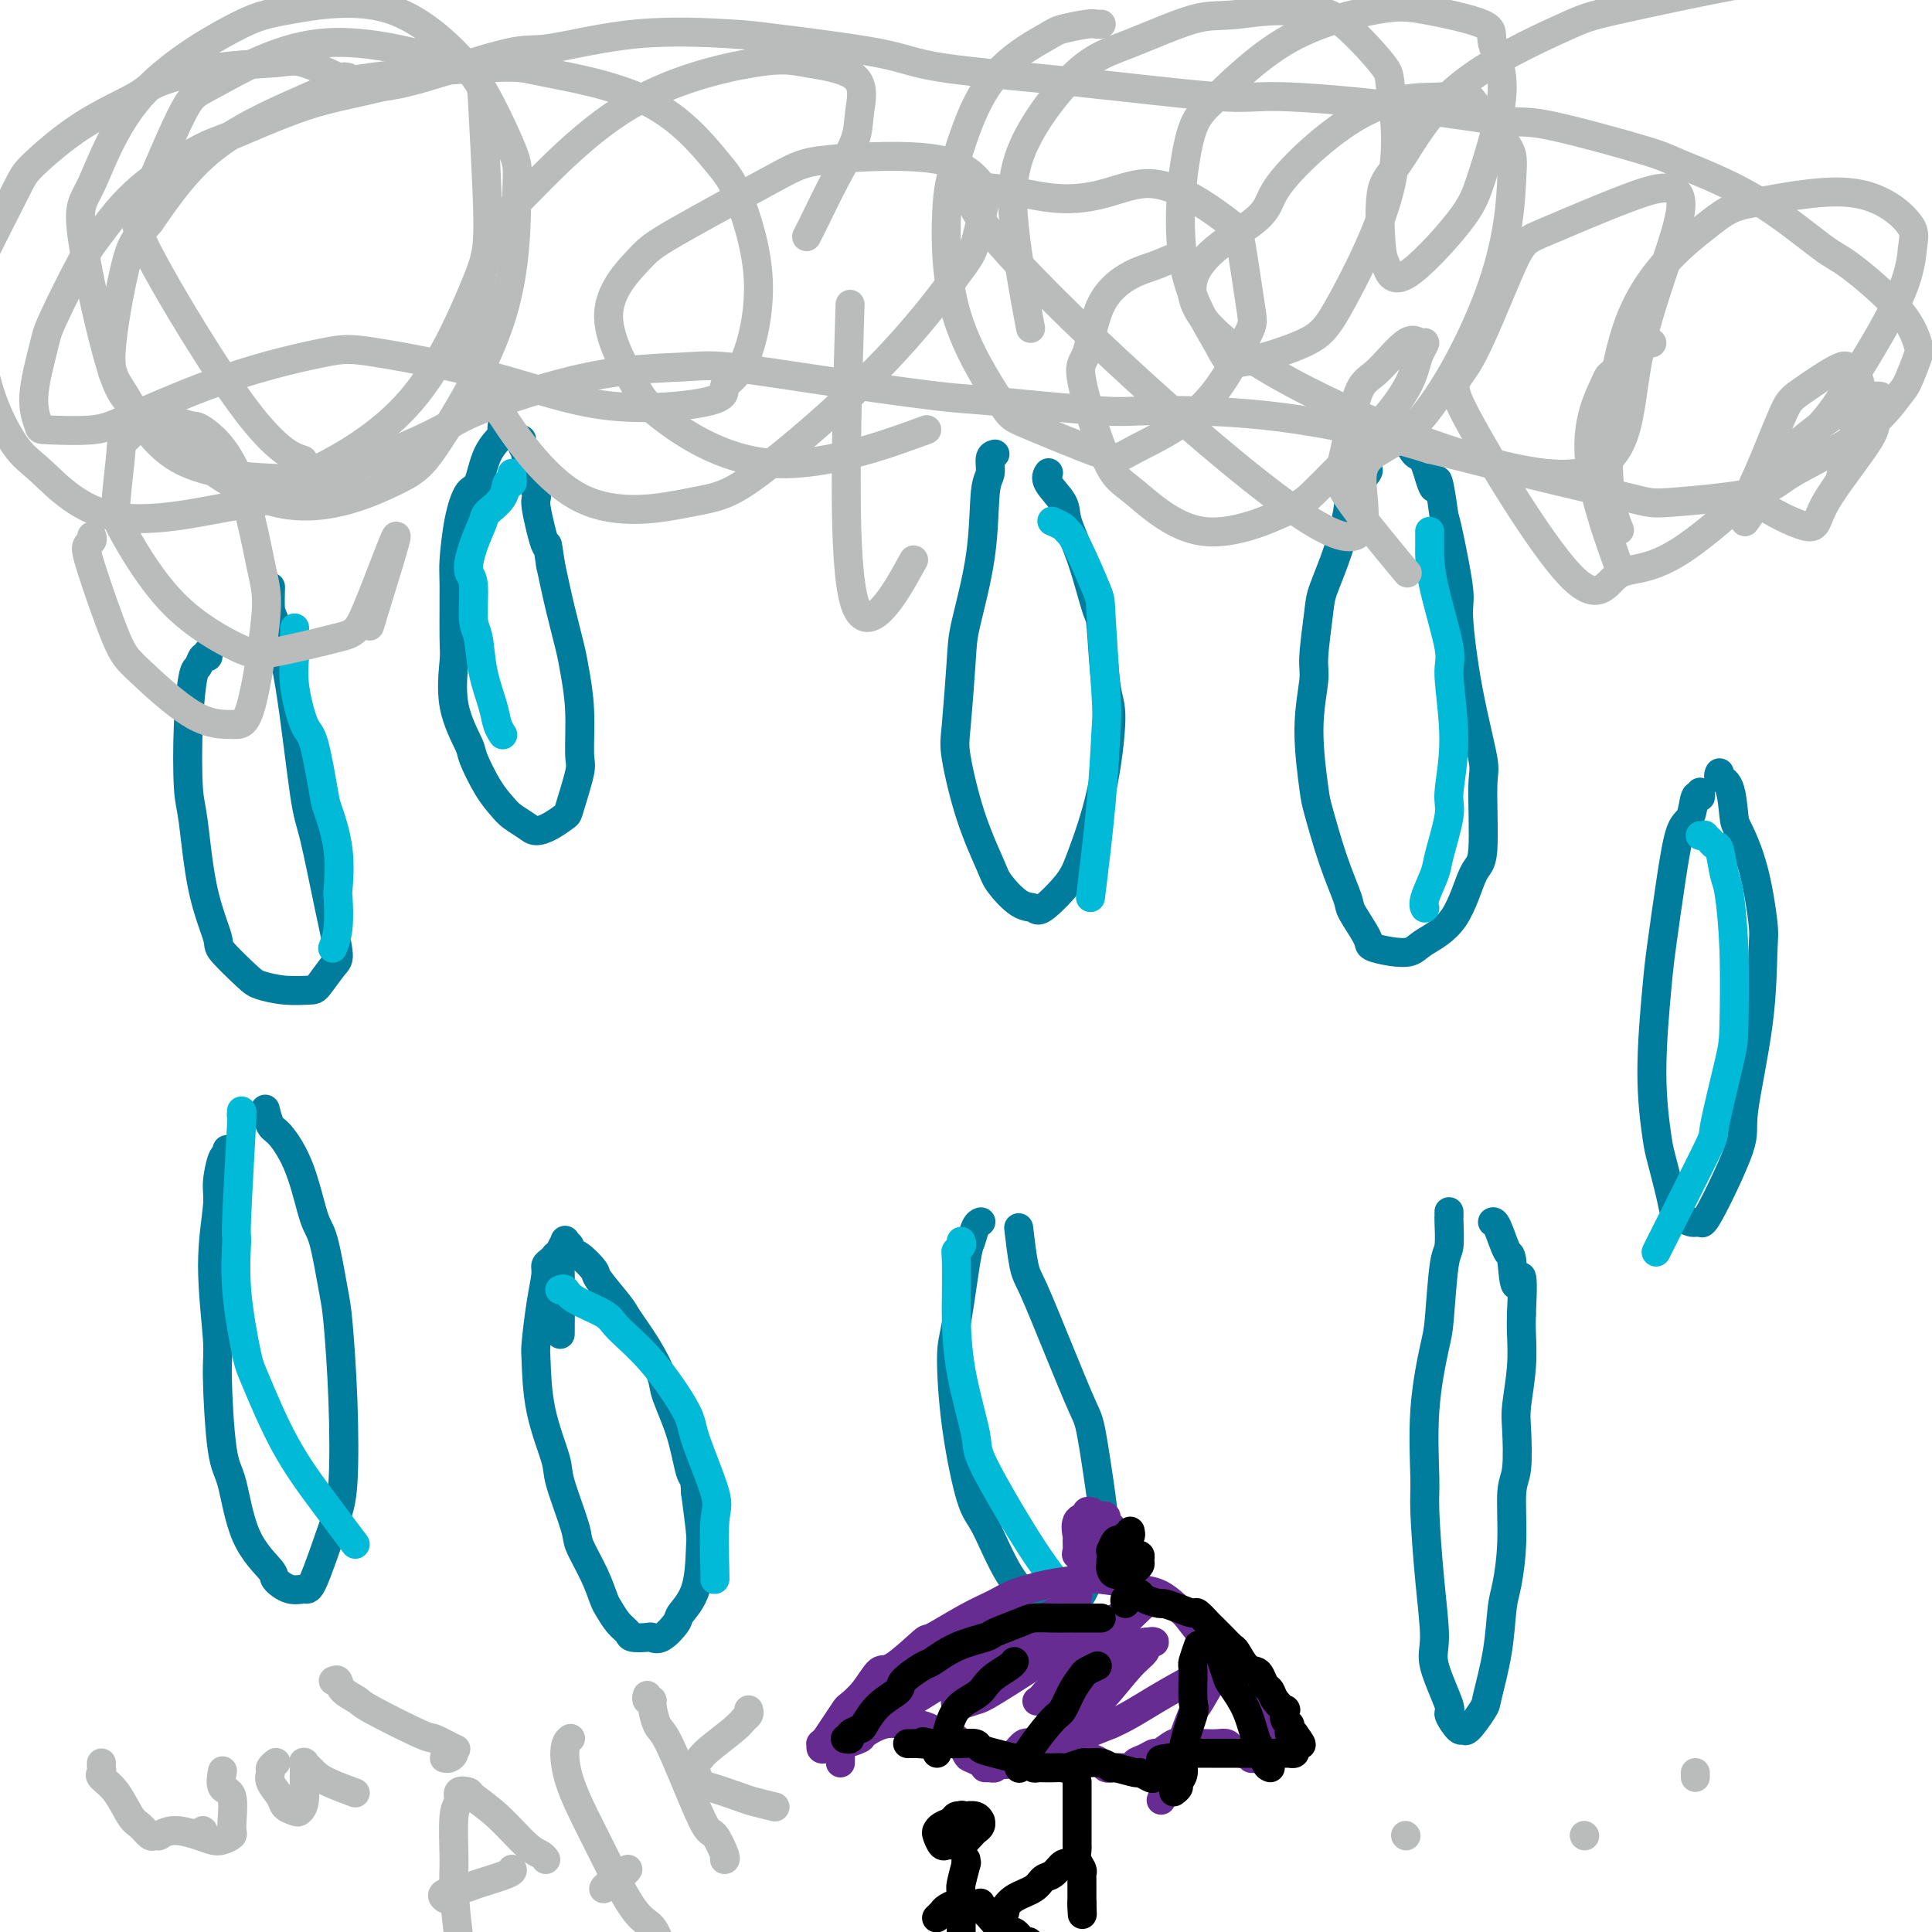 <svg viewBox='0 0 400 400' version='1.1' xmlns='http://www.w3.org/2000/svg' xmlns:xlink='http://www.w3.org/1999/xlink'><g fill='none' stroke='#007C9C' stroke-width='6' stroke-linecap='round' stroke-linejoin='round'><path d='M104,88c-0.078,0.384 -0.156,0.768 0,1c0.156,0.232 0.547,0.312 0,1c-0.547,0.688 -2.031,1.984 -3,4c-0.969,2.016 -1.422,4.751 -2,6c-0.578,1.249 -1.279,1.010 -2,2c-0.721,0.990 -1.460,3.208 -2,6c-0.540,2.792 -0.880,6.158 -1,8c-0.120,1.842 -0.021,2.161 0,5c0.021,2.839 -0.035,8.199 0,11c0.035,2.801 0.162,3.043 0,5c-0.162,1.957 -0.611,5.630 0,9c0.611,3.370 2.284,6.436 3,8c0.716,1.564 0.475,1.627 1,3c0.525,1.373 1.817,4.057 3,6c1.183,1.943 2.259,3.146 3,4c0.741,0.854 1.148,1.360 2,2c0.852,0.640 2.149,1.414 3,2c0.851,0.586 1.255,0.984 2,1c0.745,0.016 1.832,-0.350 3,-1c1.168,-0.650 2.419,-1.584 3,-2c0.581,-0.416 0.492,-0.313 1,-2c0.508,-1.687 1.612,-5.165 2,-7c0.388,-1.835 0.060,-2.028 0,-4c-0.060,-1.972 0.150,-5.725 0,-9c-0.150,-3.275 -0.659,-6.074 -1,-8c-0.341,-1.926 -0.515,-2.980 -1,-5c-0.485,-2.020 -1.281,-5.006 -2,-8c-0.719,-2.994 -1.359,-5.997 -2,-9'/><path d='M114,117c-1.024,-7.092 -0.585,-3.320 -1,-4c-0.415,-0.680 -1.684,-5.810 -2,-8c-0.316,-2.190 0.322,-1.438 0,-3c-0.322,-1.562 -1.603,-5.438 -2,-7c-0.397,-1.562 0.089,-0.810 0,-1c-0.089,-0.190 -0.755,-1.320 -1,-2c-0.245,-0.680 -0.070,-0.908 0,-1c0.070,-0.092 0.035,-0.046 0,0'/><path d='M283,96c-0.086,0.411 -0.171,0.823 0,1c0.171,0.177 0.599,0.120 0,1c-0.599,0.880 -2.226,2.698 -3,4c-0.774,1.302 -0.695,2.089 -1,4c-0.305,1.911 -0.995,4.947 -2,8c-1.005,3.053 -2.327,6.123 -3,8c-0.673,1.877 -0.699,2.562 -1,5c-0.301,2.438 -0.878,6.628 -1,9c-0.122,2.372 0.210,2.925 0,5c-0.210,2.075 -0.963,5.673 -1,10c-0.037,4.327 0.642,9.383 1,12c0.358,2.617 0.394,2.795 1,5c0.606,2.205 1.781,6.436 3,10c1.219,3.564 2.482,6.461 3,8c0.518,1.539 0.292,1.720 1,3c0.708,1.280 2.350,3.659 3,5c0.650,1.341 0.309,1.645 1,2c0.691,0.355 2.415,0.760 4,1c1.585,0.240 3.031,0.314 4,0c0.969,-0.314 1.460,-1.016 3,-2c1.540,-0.984 4.128,-2.251 6,-5c1.872,-2.749 3.028,-6.982 4,-9c0.972,-2.018 1.759,-1.823 2,-5c0.241,-3.177 -0.063,-9.728 0,-13c0.063,-3.272 0.494,-3.265 0,-6c-0.494,-2.735 -1.911,-8.214 -3,-14c-1.089,-5.786 -1.849,-11.881 -2,-15c-0.151,-3.119 0.305,-3.263 0,-6c-0.305,-2.737 -1.373,-8.068 -2,-11c-0.627,-2.932 -0.814,-3.466 -1,-4'/><path d='M299,107c-1.594,-11.749 -1.580,-6.623 -2,-6c-0.420,0.623 -1.276,-3.259 -2,-5c-0.724,-1.741 -1.318,-1.343 -2,-2c-0.682,-0.657 -1.453,-2.369 -2,-3c-0.547,-0.631 -0.871,-0.180 -1,0c-0.129,0.180 -0.065,0.090 0,0'/><path d='M116,260c-0.444,0.024 -0.889,0.048 -1,0c-0.111,-0.048 0.111,-0.170 0,0c-0.111,0.170 -0.555,0.630 -1,1c-0.445,0.370 -0.890,0.649 -1,1c-0.110,0.351 0.115,0.774 0,2c-0.115,1.226 -0.570,3.256 -1,6c-0.430,2.744 -0.836,6.202 -1,8c-0.164,1.798 -0.085,1.935 0,4c0.085,2.065 0.178,6.059 1,10c0.822,3.941 2.373,7.830 3,10c0.627,2.170 0.329,2.619 1,5c0.671,2.381 2.312,6.692 3,9c0.688,2.308 0.425,2.614 1,4c0.575,1.386 1.990,3.852 3,6c1.010,2.148 1.617,3.977 2,5c0.383,1.023 0.544,1.241 1,2c0.456,0.759 1.207,2.059 2,3c0.793,0.941 1.629,1.523 2,2c0.371,0.477 0.279,0.850 1,1c0.721,0.150 2.257,0.078 3,0c0.743,-0.078 0.693,-0.162 1,0c0.307,0.162 0.972,0.569 2,0c1.028,-0.569 2.420,-2.116 3,-3c0.580,-0.884 0.349,-1.107 1,-2c0.651,-0.893 2.185,-2.456 3,-5c0.815,-2.544 0.912,-6.070 1,-8c0.088,-1.930 0.168,-2.266 0,-4c-0.168,-1.734 -0.584,-4.867 -1,-8'/><path d='M144,309c-0.152,-3.632 -0.532,-2.713 -1,-4c-0.468,-1.287 -1.026,-4.779 -2,-8c-0.974,-3.221 -2.366,-6.172 -3,-8c-0.634,-1.828 -0.510,-2.532 -1,-4c-0.490,-1.468 -1.593,-3.701 -3,-6c-1.407,-2.299 -3.118,-4.665 -4,-6c-0.882,-1.335 -0.934,-1.639 -2,-3c-1.066,-1.361 -3.146,-3.779 -4,-5c-0.854,-1.221 -0.482,-1.245 -1,-2c-0.518,-0.755 -1.928,-2.242 -3,-3c-1.072,-0.758 -1.808,-0.786 -2,-1c-0.192,-0.214 0.159,-0.613 0,-1c-0.159,-0.387 -0.827,-0.760 -1,-1c-0.173,-0.240 0.150,-0.346 0,0c-0.150,0.346 -0.772,1.144 -1,2c-0.228,0.856 -0.061,1.769 0,5c0.061,3.231 0.018,8.780 0,11c-0.018,2.220 -0.009,1.110 0,0'/><path d='M300,251c-0.002,-0.121 -0.003,-0.241 0,0c0.003,0.241 0.012,0.845 0,1c-0.012,0.155 -0.043,-0.139 0,1c0.043,1.139 0.162,3.710 0,5c-0.162,1.290 -0.603,1.297 -1,4c-0.397,2.703 -0.748,8.101 -1,11c-0.252,2.899 -0.405,3.298 -1,6c-0.595,2.702 -1.633,7.707 -2,13c-0.367,5.293 -0.063,10.876 0,14c0.063,3.124 -0.115,3.791 0,7c0.115,3.209 0.523,8.962 1,14c0.477,5.038 1.024,9.362 1,12c-0.024,2.638 -0.620,3.592 0,6c0.620,2.408 2.454,6.271 3,8c0.546,1.729 -0.197,1.325 0,2c0.197,0.675 1.333,2.429 2,3c0.667,0.571 0.865,-0.041 1,0c0.135,0.041 0.207,0.734 1,0c0.793,-0.734 2.306,-2.895 3,-4c0.694,-1.105 0.568,-1.154 1,-3c0.432,-1.846 1.421,-5.488 2,-9c0.579,-3.512 0.747,-6.893 1,-9c0.253,-2.107 0.590,-2.942 1,-5c0.410,-2.058 0.894,-5.341 1,-9c0.106,-3.659 -0.164,-7.694 0,-10c0.164,-2.306 0.762,-2.882 1,-5c0.238,-2.118 0.116,-5.777 0,-8c-0.116,-2.223 -0.227,-3.008 0,-5c0.227,-1.992 0.792,-5.190 1,-8c0.208,-2.810 0.059,-5.231 0,-7c-0.059,-1.769 -0.030,-2.884 0,-4'/><path d='M315,272c0.599,-11.896 -0.404,-6.638 -1,-6c-0.596,0.638 -0.787,-3.346 -1,-5c-0.213,-1.654 -0.449,-0.980 -1,-2c-0.551,-1.020 -1.418,-3.736 -2,-5c-0.582,-1.264 -0.881,-1.075 -1,-1c-0.119,0.075 -0.060,0.038 0,0'/><path d='M206,94c-0.451,0.126 -0.902,0.253 -1,1c-0.098,0.747 0.157,2.116 0,3c-0.157,0.884 -0.725,1.283 -1,4c-0.275,2.717 -0.258,7.753 -1,13c-0.742,5.247 -2.244,10.706 -3,14c-0.756,3.294 -0.767,4.423 -1,8c-0.233,3.577 -0.689,9.603 -1,13c-0.311,3.397 -0.477,4.164 0,7c0.477,2.836 1.599,7.739 3,12c1.401,4.261 3.082,7.878 4,10c0.918,2.122 1.072,2.749 2,4c0.928,1.251 2.631,3.124 4,4c1.369,0.876 2.404,0.753 3,1c0.596,0.247 0.753,0.862 2,0c1.247,-0.862 3.585,-3.201 5,-5c1.415,-1.799 1.906,-3.058 3,-6c1.094,-2.942 2.789,-7.569 4,-13c1.211,-5.431 1.938,-11.668 2,-15c0.062,-3.332 -0.541,-3.760 -1,-7c-0.459,-3.240 -0.775,-9.293 -1,-12c-0.225,-2.707 -0.359,-2.069 -1,-4c-0.641,-1.931 -1.790,-6.430 -3,-10c-1.210,-3.570 -2.482,-6.211 -3,-8c-0.518,-1.789 -0.283,-2.727 -1,-4c-0.717,-1.273 -2.385,-2.881 -3,-4c-0.615,-1.119 -0.176,-1.748 0,-2c0.176,-0.252 0.088,-0.126 0,0'/><path d='M47,238c0.080,0.439 0.160,0.877 0,1c-0.160,0.123 -0.561,-0.070 -1,1c-0.439,1.070 -0.917,3.402 -1,5c-0.083,1.598 0.229,2.462 0,5c-0.229,2.538 -0.998,6.749 -1,12c-0.002,5.251 0.762,11.543 1,15c0.238,3.457 -0.051,4.078 0,8c0.051,3.922 0.442,11.144 1,15c0.558,3.856 1.282,4.347 2,7c0.718,2.653 1.428,7.467 3,11c1.572,3.533 4.005,5.786 5,7c0.995,1.214 0.553,1.389 1,2c0.447,0.611 1.784,1.657 3,2c1.216,0.343 2.313,-0.016 3,0c0.687,0.016 0.966,0.409 2,-2c1.034,-2.409 2.825,-7.618 4,-11c1.175,-3.382 1.734,-4.937 2,-9c0.266,-4.063 0.237,-10.633 0,-17c-0.237,-6.367 -0.684,-12.532 -1,-16c-0.316,-3.468 -0.501,-4.239 -1,-7c-0.499,-2.761 -1.314,-7.511 -2,-10c-0.686,-2.489 -1.245,-2.717 -2,-5c-0.755,-2.283 -1.705,-6.623 -3,-10c-1.295,-3.377 -2.935,-5.792 -4,-7c-1.065,-1.208 -1.556,-1.210 -2,-2c-0.444,-0.790 -0.841,-2.369 -1,-3c-0.159,-0.631 -0.079,-0.316 0,0'/><path d='M352,164c0.096,0.534 0.192,1.068 0,1c-0.192,-0.068 -0.671,-0.739 -1,0c-0.329,0.739 -0.507,2.886 -1,4c-0.493,1.114 -1.299,1.194 -2,3c-0.701,1.806 -1.295,5.338 -2,10c-0.705,4.662 -1.522,10.454 -2,14c-0.478,3.546 -0.618,4.844 -1,9c-0.382,4.156 -1.005,11.168 -1,17c0.005,5.832 0.638,10.485 1,13c0.362,2.515 0.454,2.893 1,5c0.546,2.107 1.545,5.942 2,8c0.455,2.058 0.365,2.339 1,3c0.635,0.661 1.996,1.703 3,2c1.004,0.297 1.653,-0.153 2,0c0.347,0.153 0.394,0.907 2,-2c1.606,-2.907 4.771,-9.475 6,-13c1.229,-3.525 0.521,-4.008 1,-8c0.479,-3.992 2.146,-11.493 3,-18c0.854,-6.507 0.895,-12.018 1,-15c0.105,-2.982 0.275,-3.433 0,-6c-0.275,-2.567 -0.995,-7.251 -2,-11c-1.005,-3.749 -2.294,-6.563 -3,-8c-0.706,-1.437 -0.830,-1.495 -1,-3c-0.170,-1.505 -0.386,-4.455 -1,-6c-0.614,-1.545 -1.627,-1.685 -2,-2c-0.373,-0.315 -0.107,-0.804 0,-1c0.107,-0.196 0.053,-0.098 0,0'/><path d='M203,253c0.087,-0.029 0.175,-0.058 0,0c-0.175,0.058 -0.611,0.202 -1,1c-0.389,0.798 -0.730,2.249 -1,3c-0.270,0.751 -0.469,0.803 -1,4c-0.531,3.197 -1.392,9.539 -2,13c-0.608,3.461 -0.962,4.042 -1,7c-0.038,2.958 0.238,8.294 1,14c0.762,5.706 2.008,11.782 3,15c0.992,3.218 1.731,3.579 3,6c1.269,2.421 3.069,6.901 5,10c1.931,3.099 3.994,4.818 5,6c1.006,1.182 0.956,1.828 2,2c1.044,0.172 3.181,-0.128 4,0c0.819,0.128 0.318,0.686 1,0c0.682,-0.686 2.547,-2.617 4,-6c1.453,-3.383 2.494,-8.219 3,-11c0.506,-2.781 0.476,-3.508 0,-7c-0.476,-3.492 -1.398,-9.749 -2,-13c-0.602,-3.251 -0.883,-3.496 -2,-6c-1.117,-2.504 -3.070,-7.268 -5,-12c-1.930,-4.732 -3.837,-9.433 -5,-12c-1.163,-2.567 -1.582,-2.999 -2,-5c-0.418,-2.001 -0.834,-5.572 -1,-7c-0.166,-1.428 -0.083,-0.714 0,0'/><path d='M43,135c0.089,0.482 0.178,0.964 0,1c-0.178,0.036 -0.623,-0.373 -1,0c-0.377,0.373 -0.687,1.529 -1,2c-0.313,0.471 -0.629,0.257 -1,2c-0.371,1.743 -0.795,5.444 -1,10c-0.205,4.556 -0.189,9.966 0,13c0.189,3.034 0.551,3.692 1,7c0.449,3.308 0.986,9.267 2,14c1.014,4.733 2.506,8.239 3,10c0.494,1.761 -0.012,1.778 1,3c1.012,1.222 3.540,3.648 5,5c1.460,1.352 1.851,1.631 3,2c1.149,0.369 3.055,0.830 5,1c1.945,0.170 3.928,0.049 5,0c1.072,-0.049 1.234,-0.026 2,-1c0.766,-0.974 2.137,-2.944 3,-4c0.863,-1.056 1.217,-1.197 1,-3c-0.217,-1.803 -1.007,-5.268 -2,-10c-0.993,-4.732 -2.189,-10.732 -3,-14c-0.811,-3.268 -1.237,-3.805 -2,-9c-0.763,-5.195 -1.865,-15.050 -3,-22c-1.135,-6.950 -2.304,-10.997 -3,-13c-0.696,-2.003 -0.918,-1.962 -1,-3c-0.082,-1.038 -0.023,-3.154 0,-4c0.023,-0.846 0.012,-0.423 0,0'/></g>
<g fill='none' stroke='#00BAD8' stroke-width='6' stroke-linecap='round' stroke-linejoin='round'><path d='M352,173c0.455,0.033 0.909,0.065 1,0c0.091,-0.065 -0.183,-0.229 0,0c0.183,0.229 0.823,0.849 1,1c0.177,0.151 -0.107,-0.167 0,0c0.107,0.167 0.607,0.818 1,1c0.393,0.182 0.680,-0.107 1,1c0.320,1.107 0.674,3.609 1,5c0.326,1.391 0.626,1.671 1,4c0.374,2.329 0.823,6.709 1,12c0.177,5.291 0.081,11.495 0,15c-0.081,3.505 -0.146,4.312 -1,8c-0.854,3.688 -2.497,10.257 -3,13c-0.503,2.743 0.134,1.662 -2,6c-2.134,4.338 -7.038,14.097 -9,18c-1.962,3.903 -0.981,1.952 0,0'/><path d='M296,110c-0.001,0.224 -0.003,0.448 0,1c0.003,0.552 0.010,1.431 0,2c-0.010,0.569 -0.036,0.829 0,2c0.036,1.171 0.135,3.255 1,7c0.865,3.745 2.496,9.151 3,12c0.504,2.849 -0.121,3.141 0,6c0.121,2.859 0.987,8.286 1,13c0.013,4.714 -0.827,8.716 -1,11c-0.173,2.284 0.322,2.850 0,5c-0.322,2.150 -1.459,5.883 -2,8c-0.541,2.117 -0.485,2.619 -1,4c-0.515,1.381 -1.600,3.641 -2,5c-0.400,1.359 -0.114,1.817 0,2c0.114,0.183 0.057,0.092 0,0'/><path d='M106,98c-0.028,0.291 -0.057,0.582 0,1c0.057,0.418 0.199,0.963 0,1c-0.199,0.037 -0.739,-0.435 -1,0c-0.261,0.435 -0.243,1.776 -1,3c-0.757,1.224 -2.290,2.329 -3,3c-0.710,0.671 -0.598,0.908 -1,2c-0.402,1.092 -1.320,3.041 -2,5c-0.680,1.959 -1.123,3.929 -1,5c0.123,1.071 0.810,1.245 1,3c0.190,1.755 -0.118,5.092 0,7c0.118,1.908 0.662,2.385 1,4c0.338,1.615 0.469,4.366 1,7c0.531,2.634 1.462,5.149 2,7c0.538,1.851 0.683,3.037 1,4c0.317,0.963 0.805,1.704 1,2c0.195,0.296 0.098,0.148 0,0'/><path d='M61,130c-0.001,0.362 -0.002,0.725 0,1c0.002,0.275 0.007,0.463 0,1c-0.007,0.537 -0.024,1.424 0,2c0.024,0.576 0.091,0.841 0,2c-0.091,1.159 -0.338,3.212 0,6c0.338,2.788 1.261,6.310 2,8c0.739,1.690 1.294,1.547 2,4c0.706,2.453 1.562,7.504 2,10c0.438,2.496 0.458,2.439 1,4c0.542,1.561 1.606,4.741 2,8c0.394,3.259 0.119,6.597 0,8c-0.119,1.403 -0.084,0.871 0,2c0.084,1.129 0.215,3.919 0,6c-0.215,2.081 -0.776,3.452 -1,4c-0.224,0.548 -0.112,0.274 0,0'/><path d='M50,230c-0.031,0.747 -0.063,1.494 0,1c0.063,-0.494 0.220,-2.227 0,2c-0.220,4.227 -0.816,14.416 -1,19c-0.184,4.584 0.044,3.565 0,5c-0.044,1.435 -0.359,5.325 0,10c0.359,4.675 1.393,10.137 2,13c0.607,2.863 0.787,3.129 2,6c1.213,2.871 3.459,8.347 6,13c2.541,4.653 5.376,8.484 8,12c2.624,3.516 5.035,6.719 6,8c0.965,1.281 0.482,0.641 0,0'/><path d='M116,267c-0.098,0.040 -0.196,0.080 0,0c0.196,-0.080 0.685,-0.281 1,0c0.315,0.281 0.456,1.044 2,2c1.544,0.956 4.490,2.103 6,3c1.510,0.897 1.582,1.542 3,3c1.418,1.458 4.180,3.727 7,7c2.820,3.273 5.698,7.550 7,10c1.302,2.450 1.028,3.073 2,6c0.972,2.927 3.189,8.157 4,11c0.811,2.843 0.218,3.298 0,6c-0.218,2.702 -0.059,7.651 0,10c0.059,2.349 0.017,2.100 0,2c-0.017,-0.100 -0.008,-0.050 0,0'/><path d='M199,257c0.113,0.309 0.226,0.618 0,1c-0.226,0.382 -0.792,0.835 -1,1c-0.208,0.165 -0.058,0.040 0,2c0.058,1.960 0.025,6.003 0,8c-0.025,1.997 -0.042,1.946 0,4c0.042,2.054 0.141,6.211 1,11c0.859,4.789 2.476,10.209 3,13c0.524,2.791 -0.045,2.954 2,7c2.045,4.046 6.704,11.974 10,17c3.296,5.026 5.227,7.150 6,8c0.773,0.850 0.386,0.425 0,0'/><path d='M218,108c-0.204,-0.089 -0.408,-0.178 0,0c0.408,0.178 1.429,0.622 2,1c0.571,0.378 0.693,0.689 1,1c0.307,0.311 0.801,0.620 2,3c1.199,2.380 3.104,6.830 4,9c0.896,2.170 0.783,2.059 1,6c0.217,3.941 0.765,11.935 1,16c0.235,4.065 0.156,4.203 0,7c-0.156,2.797 -0.388,8.253 -1,15c-0.612,6.747 -1.603,14.785 -2,18c-0.397,3.215 -0.198,1.608 0,0'/></g>
<g fill='none' stroke='#672C91' stroke-width='6' stroke-linecap='round' stroke-linejoin='round'><path d='M174,365c0.000,-0.455 0.000,-0.909 0,-1c-0.000,-0.091 -0.000,0.182 0,0c0.000,-0.182 0.001,-0.818 0,-1c-0.001,-0.182 -0.003,0.092 0,0c0.003,-0.092 0.012,-0.548 0,-1c-0.012,-0.452 -0.044,-0.899 0,-1c0.044,-0.101 0.164,0.145 1,0c0.836,-0.145 2.386,-0.681 3,-1c0.614,-0.319 0.290,-0.422 1,-1c0.710,-0.578 2.454,-1.629 4,-2c1.546,-0.371 2.893,-0.060 4,0c1.107,0.060 1.974,-0.131 3,0c1.026,0.131 2.210,0.584 3,1c0.790,0.416 1.185,0.794 2,1c0.815,0.206 2.050,0.241 3,1c0.950,0.759 1.614,2.242 2,3c0.386,0.758 0.495,0.792 1,1c0.505,0.208 1.407,0.592 2,1c0.593,0.408 0.877,0.842 1,1c0.123,0.158 0.084,0.042 0,0c-0.084,-0.042 -0.215,-0.011 0,0c0.215,0.011 0.776,0.000 1,0c0.224,-0.000 0.112,0.010 0,0c-0.112,-0.010 -0.222,-0.041 0,0c0.222,0.041 0.778,0.155 1,0c0.222,-0.155 0.111,-0.577 0,-1'/><path d='M206,365c4.036,1.004 2.627,-0.488 2,-1c-0.627,-0.512 -0.472,-0.046 0,0c0.472,0.046 1.262,-0.327 2,-1c0.738,-0.673 1.424,-1.645 2,-2c0.576,-0.355 1.044,-0.092 2,0c0.956,0.092 2.402,0.013 3,0c0.598,-0.013 0.349,0.039 1,0c0.651,-0.039 2.201,-0.169 3,0c0.799,0.169 0.848,0.636 1,1c0.152,0.364 0.408,0.623 1,1c0.592,0.377 1.520,0.872 2,1c0.480,0.128 0.511,-0.109 1,0c0.489,0.109 1.436,0.565 2,1c0.564,0.435 0.745,0.848 1,1c0.255,0.152 0.584,0.041 1,0c0.416,-0.041 0.919,-0.014 1,0c0.081,0.014 -0.260,0.015 0,0c0.260,-0.015 1.121,-0.047 2,0c0.879,0.047 1.778,0.172 2,0c0.222,-0.172 -0.232,-0.642 0,-1c0.232,-0.358 1.149,-0.604 2,-1c0.851,-0.396 1.635,-0.943 2,-1c0.365,-0.057 0.310,0.377 1,0c0.690,-0.377 2.124,-1.565 3,-2c0.876,-0.435 1.194,-0.117 2,0c0.806,0.117 2.099,0.034 3,0c0.901,-0.034 1.410,-0.020 2,0c0.590,0.020 1.261,0.047 2,0c0.739,-0.047 1.545,-0.166 2,0c0.455,0.166 0.559,0.619 1,1c0.441,0.381 1.221,0.691 2,1'/><path d='M257,363c2.571,0.532 1.999,0.860 2,1c0.001,0.140 0.575,0.090 1,0c0.425,-0.090 0.702,-0.220 1,0c0.298,0.220 0.619,0.790 1,1c0.381,0.210 0.823,0.060 1,0c0.177,-0.060 0.088,-0.030 0,0'/><path d='M171,362c-0.432,0.123 -0.863,0.245 -1,0c-0.137,-0.245 0.022,-0.859 0,-1c-0.022,-0.141 -0.223,0.190 0,0c0.223,-0.190 0.870,-0.900 1,-1c0.130,-0.100 -0.258,0.411 0,0c0.258,-0.411 1.161,-1.744 2,-3c0.839,-1.256 1.614,-2.437 2,-3c0.386,-0.563 0.385,-0.509 1,-1c0.615,-0.491 1.848,-1.526 3,-3c1.152,-1.474 2.225,-3.388 3,-4c0.775,-0.612 1.254,0.079 3,-1c1.746,-1.079 4.761,-3.927 6,-5c1.239,-1.073 0.702,-0.371 2,-1c1.298,-0.629 4.431,-2.589 7,-4c2.569,-1.411 4.575,-2.274 6,-3c1.425,-0.726 2.270,-1.316 4,-2c1.730,-0.684 4.345,-1.462 7,-2c2.655,-0.538 5.350,-0.837 7,-1c1.650,-0.163 2.256,-0.191 4,0c1.744,0.191 4.625,0.600 6,1c1.375,0.400 1.243,0.790 2,1c0.757,0.210 2.401,0.239 4,1c1.599,0.761 3.151,2.254 4,3c0.849,0.746 0.995,0.745 2,2c1.005,1.255 2.869,3.764 4,5c1.131,1.236 1.530,1.197 2,2c0.470,0.803 1.011,2.447 2,4c0.989,1.553 2.425,3.015 3,4c0.575,0.985 0.287,1.492 0,2'/><path d='M257,352c2.421,3.207 1.973,1.725 2,2c0.027,0.275 0.529,2.307 1,3c0.471,0.693 0.911,0.046 1,0c0.089,-0.046 -0.172,0.508 0,1c0.172,0.492 0.778,0.920 1,1c0.222,0.080 0.059,-0.189 0,0c-0.059,0.189 -0.016,0.834 0,1c0.016,0.166 0.004,-0.148 0,0c-0.004,0.148 -0.001,0.756 0,1c0.001,0.244 0.001,0.122 0,0'/><path d='M226,313c-0.406,-0.115 -0.813,-0.230 -1,0c-0.187,0.230 -0.155,0.806 0,1c0.155,0.194 0.434,0.006 0,0c-0.434,-0.006 -1.582,0.170 -2,1c-0.418,0.830 -0.106,2.315 0,3c0.106,0.685 0.007,0.572 0,1c-0.007,0.428 0.077,1.398 0,2c-0.077,0.602 -0.314,0.835 0,1c0.314,0.165 1.180,0.262 2,0c0.820,-0.262 1.594,-0.882 2,-1c0.406,-0.118 0.445,0.267 1,0c0.555,-0.267 1.628,-1.185 2,-2c0.372,-0.815 0.044,-1.525 0,-2c-0.044,-0.475 0.195,-0.713 0,-1c-0.195,-0.287 -0.823,-0.623 -1,-1c-0.177,-0.377 0.096,-0.794 0,-1c-0.096,-0.206 -0.562,-0.199 -1,0c-0.438,0.199 -0.849,0.592 -1,1c-0.151,0.408 -0.043,0.831 0,1c0.043,0.169 0.022,0.085 0,0'/><path d='M190,349c0.089,0.446 0.177,0.893 0,1c-0.177,0.107 -0.621,-0.125 -1,0c-0.379,0.125 -0.695,0.608 -1,1c-0.305,0.392 -0.599,0.693 -1,1c-0.401,0.307 -0.909,0.620 -1,1c-0.091,0.380 0.236,0.827 0,1c-0.236,0.173 -1.035,0.071 -1,0c0.035,-0.071 0.903,-0.113 1,0c0.097,0.113 -0.577,0.379 0,0c0.577,-0.379 2.406,-1.405 5,-3c2.594,-1.595 5.952,-3.760 8,-5c2.048,-1.240 2.787,-1.556 5,-3c2.213,-1.444 5.900,-4.016 9,-6c3.100,-1.984 5.614,-3.381 7,-4c1.386,-0.619 1.645,-0.458 2,-1c0.355,-0.542 0.807,-1.785 1,-2c0.193,-0.215 0.126,0.597 0,1c-0.126,0.403 -0.310,0.395 -1,1c-0.690,0.605 -1.885,1.822 -3,3c-1.115,1.178 -2.148,2.319 -4,4c-1.852,1.681 -4.521,3.904 -7,6c-2.479,2.096 -4.768,4.065 -6,5c-1.232,0.935 -1.406,0.835 -2,1c-0.594,0.165 -1.608,0.593 -2,1c-0.392,0.407 -0.162,0.792 0,1c0.162,0.208 0.254,0.238 1,0c0.746,-0.238 2.145,-0.743 3,-1c0.855,-0.257 1.167,-0.265 4,-2c2.833,-1.735 8.186,-5.198 11,-7c2.814,-1.802 3.090,-1.943 5,-3c1.910,-1.057 5.455,-3.028 9,-5'/><path d='M231,335c5.890,-3.331 4.116,-3.157 4,-3c-0.116,0.157 1.426,0.297 2,0c0.574,-0.297 0.179,-1.033 0,-1c-0.179,0.033 -0.144,0.834 0,1c0.144,0.166 0.396,-0.303 -1,1c-1.396,1.303 -4.440,4.376 -6,6c-1.560,1.624 -1.637,1.798 -3,3c-1.363,1.202 -4.014,3.434 -6,5c-1.986,1.566 -3.308,2.468 -4,3c-0.692,0.532 -0.754,0.693 -1,1c-0.246,0.307 -0.675,0.760 -1,1c-0.325,0.240 -0.547,0.268 0,0c0.547,-0.268 1.863,-0.831 3,-1c1.137,-0.169 2.096,0.056 4,-1c1.904,-1.056 4.753,-3.393 7,-5c2.247,-1.607 3.891,-2.485 5,-3c1.109,-0.515 1.682,-0.668 2,-1c0.318,-0.332 0.380,-0.844 1,-1c0.620,-0.156 1.798,0.043 2,0c0.202,-0.043 -0.573,-0.328 -1,0c-0.427,0.328 -0.504,1.268 -1,2c-0.496,0.732 -1.409,1.257 -3,3c-1.591,1.743 -3.861,4.705 -6,7c-2.139,2.295 -4.146,3.923 -5,5c-0.854,1.077 -0.554,1.603 -1,2c-0.446,0.397 -1.639,0.664 -2,1c-0.361,0.336 0.109,0.739 0,1c-0.109,0.261 -0.799,0.378 0,0c0.799,-0.378 3.085,-1.251 5,-2c1.915,-0.749 3.457,-1.375 5,-2'/><path d='M230,357c3.181,-1.366 6.134,-3.280 9,-5c2.866,-1.720 5.643,-3.247 7,-4c1.357,-0.753 1.292,-0.734 2,-1c0.708,-0.266 2.189,-0.819 3,-1c0.811,-0.181 0.953,0.008 1,0c0.047,-0.008 -0.000,-0.215 0,0c0.000,0.215 0.048,0.852 0,1c-0.048,0.148 -0.192,-0.192 -1,1c-0.808,1.192 -2.278,3.918 -3,5c-0.722,1.082 -0.694,0.522 -2,4c-1.306,3.478 -3.944,10.994 -5,14c-1.056,3.006 -0.528,1.503 0,0'/></g>
<g fill='none' stroke='#000000' stroke-width='6' stroke-linecap='round' stroke-linejoin='round'><path d='M175,360c0.479,0.084 0.959,0.168 1,0c0.041,-0.168 -0.356,-0.587 0,-1c0.356,-0.413 1.465,-0.819 2,-1c0.535,-0.181 0.497,-0.136 1,-1c0.503,-0.864 1.547,-2.635 3,-4c1.453,-1.365 3.317,-2.323 4,-3c0.683,-0.677 0.187,-1.074 1,-2c0.813,-0.926 2.935,-2.380 4,-3c1.065,-0.620 1.073,-0.407 2,-1c0.927,-0.593 2.775,-1.991 5,-3c2.225,-1.009 4.829,-1.629 6,-2c1.171,-0.371 0.909,-0.492 2,-1c1.091,-0.508 3.534,-1.404 5,-2c1.466,-0.596 1.955,-0.892 3,-1c1.045,-0.108 2.647,-0.029 4,0c1.353,0.029 2.456,0.008 3,0c0.544,-0.008 0.528,-0.002 1,0c0.472,0.002 1.432,0.001 2,0c0.568,-0.001 0.744,-0.000 1,0c0.256,0.000 0.591,0.000 1,0c0.409,-0.000 0.893,-0.000 1,0c0.107,0.000 -0.164,0.000 0,0c0.164,-0.000 0.761,-0.000 1,0c0.239,0.000 0.119,0.000 0,0'/><path d='M234,317c0.089,0.458 0.178,0.915 0,1c-0.178,0.085 -0.622,-0.203 -1,0c-0.378,0.203 -0.690,0.897 -1,1c-0.310,0.103 -0.620,-0.386 -1,0c-0.380,0.386 -0.832,1.648 -1,2c-0.168,0.352 -0.052,-0.207 0,0c0.052,0.207 0.041,1.181 0,2c-0.041,0.819 -0.113,1.485 0,2c0.113,0.515 0.412,0.881 1,1c0.588,0.119 1.464,-0.009 2,0c0.536,0.009 0.733,0.156 1,0c0.267,-0.156 0.604,-0.615 1,-1c0.396,-0.385 0.850,-0.695 1,-1c0.150,-0.305 -0.005,-0.604 0,-1c0.005,-0.396 0.170,-0.889 0,-1c-0.170,-0.111 -0.676,0.159 -1,0c-0.324,-0.159 -0.465,-0.746 -1,-1c-0.535,-0.254 -1.464,-0.173 -2,0c-0.536,0.173 -0.680,0.438 -1,1c-0.320,0.562 -0.817,1.421 -1,2c-0.183,0.579 -0.052,0.880 0,1c0.052,0.120 0.026,0.060 0,0'/><path d='M233,332c-0.119,-0.453 -0.239,-0.907 0,-1c0.239,-0.093 0.835,0.174 1,0c0.165,-0.174 -0.103,-0.789 0,-1c0.103,-0.211 0.575,-0.019 1,0c0.425,0.019 0.802,-0.136 1,0c0.198,0.136 0.218,0.563 1,1c0.782,0.437 2.327,0.886 3,1c0.673,0.114 0.474,-0.106 1,0c0.526,0.106 1.775,0.538 3,1c1.225,0.462 2.425,0.952 3,1c0.575,0.048 0.525,-0.348 1,0c0.475,0.348 1.474,1.439 2,2c0.526,0.561 0.577,0.592 1,1c0.423,0.408 1.216,1.195 2,2c0.784,0.805 1.558,1.629 2,2c0.442,0.371 0.552,0.288 1,1c0.448,0.712 1.234,2.217 2,3c0.766,0.783 1.514,0.842 2,1c0.486,0.158 0.712,0.414 1,1c0.288,0.586 0.638,1.500 1,2c0.362,0.500 0.737,0.586 1,1c0.263,0.414 0.414,1.158 1,2c0.586,0.842 1.607,1.784 2,2c0.393,0.216 0.157,-0.292 0,0c-0.157,0.292 -0.235,1.385 0,2c0.235,0.615 0.785,0.752 1,1c0.215,0.248 0.096,0.605 0,1c-0.096,0.395 -0.170,0.827 0,1c0.170,0.173 0.585,0.086 1,0'/><path d='M268,359c2.785,3.802 0.746,1.806 0,1c-0.746,-0.806 -0.199,-0.422 0,0c0.199,0.422 0.049,0.884 0,1c-0.049,0.116 0.002,-0.112 0,0c-0.002,0.112 -0.057,0.566 0,1c0.057,0.434 0.225,0.848 0,1c-0.225,0.152 -0.841,0.041 -1,0c-0.159,-0.041 0.141,-0.011 0,0c-0.141,0.011 -0.723,0.003 -1,0c-0.277,-0.003 -0.248,-0.001 -1,0c-0.752,0.001 -2.284,0.000 -3,0c-0.716,-0.000 -0.615,-0.000 -1,0c-0.385,0.000 -1.257,0.000 -2,0c-0.743,-0.000 -1.357,-0.000 -2,0c-0.643,0.000 -1.314,0.000 -2,0c-0.686,-0.000 -1.387,-0.001 -2,0c-0.613,0.001 -1.138,0.004 -2,0c-0.862,-0.004 -2.063,-0.015 -3,0c-0.937,0.015 -1.612,0.056 -2,0c-0.388,-0.056 -0.489,-0.207 -1,0c-0.511,0.207 -1.432,0.774 -2,1c-0.568,0.226 -0.784,0.113 -1,0'/><path d='M242,364c-3.515,0.338 -0.801,0.682 0,1c0.801,0.318 -0.309,0.608 -1,1c-0.691,0.392 -0.963,0.886 -1,1c-0.037,0.114 0.162,-0.150 0,0c-0.162,0.150 -0.685,0.716 -1,1c-0.315,0.284 -0.423,0.287 -1,0c-0.577,-0.287 -1.623,-0.865 -2,-1c-0.377,-0.135 -0.084,0.174 -1,0c-0.916,-0.174 -3.041,-0.832 -4,-1c-0.959,-0.168 -0.751,0.155 -1,0c-0.249,-0.155 -0.955,-0.788 -2,-1c-1.045,-0.212 -2.430,-0.004 -3,0c-0.570,0.004 -0.324,-0.195 -1,0c-0.676,0.195 -2.275,0.784 -3,1c-0.725,0.216 -0.575,0.058 -1,0c-0.425,-0.058 -1.425,-0.015 -2,0c-0.575,0.015 -0.725,0.001 -1,0c-0.275,-0.001 -0.673,0.010 -1,0c-0.327,-0.010 -0.582,-0.040 -1,0c-0.418,0.040 -1.000,0.151 -1,0c-0.000,-0.151 0.581,-0.565 0,-1c-0.581,-0.435 -2.325,-0.891 -3,-1c-0.675,-0.109 -0.280,0.128 -1,0c-0.720,-0.128 -2.554,-0.623 -4,-1c-1.446,-0.377 -2.505,-0.637 -3,-1c-0.495,-0.363 -0.425,-0.829 -1,-1c-0.575,-0.171 -1.793,-0.046 -3,0c-1.207,0.046 -2.402,0.012 -3,0c-0.598,-0.012 -0.599,-0.004 -1,0c-0.401,0.004 -1.200,0.002 -2,0'/><path d='M193,361c-3.520,-0.774 -1.322,-0.207 -1,0c0.322,0.207 -1.234,0.056 -2,0c-0.766,-0.056 -0.741,-0.015 -1,0c-0.259,0.015 -0.800,0.004 -1,0c-0.200,-0.004 -0.057,-0.001 0,0c0.057,0.001 0.029,0.001 0,0'/><path d='M194,363c-0.091,-0.335 -0.183,-0.670 0,-1c0.183,-0.330 0.640,-0.655 1,-1c0.360,-0.345 0.623,-0.711 1,-2c0.377,-1.289 0.868,-3.501 2,-5c1.132,-1.499 2.906,-2.286 4,-3c1.094,-0.714 1.509,-1.354 2,-2c0.491,-0.646 1.060,-1.297 2,-2c0.940,-0.703 2.253,-1.459 3,-2c0.747,-0.541 0.928,-0.869 1,-1c0.072,-0.131 0.036,-0.066 0,0'/><path d='M211,366c0.022,0.097 0.044,0.194 0,0c-0.044,-0.194 -0.153,-0.679 0,-1c0.153,-0.321 0.568,-0.476 1,-1c0.432,-0.524 0.879,-1.415 2,-3c1.121,-1.585 2.915,-3.863 4,-5c1.085,-1.137 1.461,-1.131 2,-2c0.539,-0.869 1.241,-2.611 2,-4c0.759,-1.389 1.575,-2.424 2,-3c0.425,-0.576 0.461,-0.694 1,-1c0.539,-0.306 1.583,-0.802 2,-1c0.417,-0.198 0.209,-0.099 0,0'/><path d='M243,371c0.457,-0.344 0.915,-0.688 1,-1c0.085,-0.312 -0.202,-0.593 0,-1c0.202,-0.407 0.891,-0.939 1,-2c0.109,-1.061 -0.364,-2.649 0,-5c0.364,-2.351 1.565,-5.464 2,-7c0.435,-1.536 0.103,-1.494 0,-3c-0.103,-1.506 0.024,-4.558 0,-6c-0.024,-1.442 -0.199,-1.273 0,-2c0.199,-0.727 0.771,-2.351 1,-3c0.229,-0.649 0.114,-0.325 0,0'/><path d='M263,366c-0.330,-0.105 -0.659,-0.210 -1,-1c-0.341,-0.790 -0.693,-2.265 -1,-3c-0.307,-0.735 -0.569,-0.730 -1,-2c-0.431,-1.270 -1.030,-3.815 -2,-6c-0.970,-2.185 -2.312,-4.008 -3,-5c-0.688,-0.992 -0.724,-1.152 -1,-2c-0.276,-0.848 -0.793,-2.385 -1,-3c-0.207,-0.615 -0.103,-0.307 0,0'/><path d='M223,369c-0.000,-0.090 -0.000,-0.180 0,0c0.000,0.180 0.000,0.628 0,1c-0.000,0.372 -0.000,0.666 0,1c0.000,0.334 0.000,0.707 0,1c-0.000,0.293 -0.000,0.506 0,1c0.000,0.494 0.000,1.269 0,2c-0.000,0.731 -0.001,1.417 0,2c0.001,0.583 0.004,1.063 0,2c-0.004,0.937 -0.015,2.331 0,3c0.015,0.669 0.057,0.613 0,1c-0.057,0.387 -0.211,1.217 0,2c0.211,0.783 0.789,1.519 1,2c0.211,0.481 0.057,0.707 0,1c-0.057,0.293 -0.015,0.652 0,1c0.015,0.348 0.004,0.685 0,1c-0.004,0.315 -0.001,0.609 0,1c0.001,0.391 0.000,0.878 0,1c-0.000,0.122 -0.000,-0.121 0,0c0.000,0.121 0.000,0.606 0,1c-0.000,0.394 -0.000,0.697 0,1'/><path d='M224,394c0.155,4.094 0.041,1.829 0,1c-0.041,-0.829 -0.011,-0.223 0,0c0.011,0.223 0.003,0.064 0,0c-0.003,-0.064 -0.002,-0.032 0,0'/><path d='M201,377c-0.414,0.008 -0.828,0.017 -1,0c-0.172,-0.017 -0.102,-0.058 0,0c0.102,0.058 0.236,0.215 0,0c-0.236,-0.215 -0.840,-0.801 -1,-1c-0.160,-0.199 0.125,-0.012 0,0c-0.125,0.012 -0.661,-0.153 -1,0c-0.339,0.153 -0.480,0.623 -1,1c-0.520,0.377 -1.418,0.661 -2,1c-0.582,0.339 -0.847,0.732 -1,1c-0.153,0.268 -0.196,0.411 0,1c0.196,0.589 0.629,1.624 1,2c0.371,0.376 0.681,0.094 1,0c0.319,-0.094 0.649,-0.000 1,0c0.351,0.000 0.725,-0.094 1,0c0.275,0.094 0.452,0.375 1,0c0.548,-0.375 1.468,-1.406 2,-2c0.532,-0.594 0.677,-0.751 1,-1c0.323,-0.249 0.825,-0.588 1,-1c0.175,-0.412 0.024,-0.895 0,-1c-0.024,-0.105 0.081,0.167 0,0c-0.081,-0.167 -0.346,-0.773 -1,-1c-0.654,-0.227 -1.696,-0.075 -2,0c-0.304,0.075 0.131,0.073 0,0c-0.131,-0.073 -0.829,-0.215 -1,0c-0.171,0.215 0.185,0.789 0,1c-0.185,0.211 -0.910,0.060 -1,0c-0.090,-0.060 0.455,-0.030 1,0'/><path d='M199,377c-0.614,-0.389 -0.151,-0.861 0,-1c0.151,-0.139 -0.012,0.054 0,0c0.012,-0.054 0.199,-0.355 0,0c-0.199,0.355 -0.784,1.365 -1,2c-0.216,0.635 -0.062,0.896 0,1c0.062,0.104 0.031,0.052 0,0'/><path d='M200,385c-0.030,0.536 -0.061,1.073 0,1c0.061,-0.073 0.212,-0.755 0,0c-0.212,0.755 -0.789,2.946 -1,4c-0.211,1.054 -0.057,0.971 0,2c0.057,1.029 0.015,3.169 0,5c-0.015,1.831 -0.004,3.352 0,4c0.004,0.648 0.001,0.422 0,1c-0.001,0.578 -0.000,1.959 0,3c0.000,1.041 0.000,1.742 0,2c-0.000,0.258 -0.000,0.074 0,0c0.000,-0.074 0.000,-0.037 0,0'/><path d='M203,394c0.028,0.452 0.056,0.903 0,1c-0.056,0.097 -0.195,-0.162 0,0c0.195,0.162 0.724,0.745 1,1c0.276,0.255 0.298,0.184 1,1c0.702,0.816 2.083,2.520 3,3c0.917,0.480 1.369,-0.263 2,0c0.631,0.263 1.439,1.532 2,2c0.561,0.468 0.875,0.134 1,0c0.125,-0.134 0.063,-0.067 0,0'/><path d='M198,394c-0.055,0.024 -0.109,0.049 0,0c0.109,-0.049 0.383,-0.171 0,0c-0.383,0.171 -1.422,0.633 -2,1c-0.578,0.367 -0.694,0.637 -1,1c-0.306,0.363 -0.802,0.818 -1,1c-0.198,0.182 -0.099,0.091 0,0'/><path d='M207,396c0.414,0.126 0.828,0.252 1,0c0.172,-0.252 0.101,-0.884 0,-1c-0.101,-0.116 -0.231,0.282 0,0c0.231,-0.282 0.825,-1.246 2,-2c1.175,-0.754 2.931,-1.298 4,-2c1.069,-0.702 1.449,-1.561 2,-2c0.551,-0.439 1.271,-0.458 2,-1c0.729,-0.542 1.465,-1.607 2,-2c0.535,-0.393 0.867,-0.112 1,0c0.133,0.112 0.066,0.056 0,0'/><path d='M-5,316c0.000,0.000 0.100,0.100 0.1,0.1'/></g>
<g fill='none' stroke='#BABBBB' stroke-width='6' stroke-linecap='round' stroke-linejoin='round'><path d='M72,16c-0.493,-0.090 -0.985,-0.181 -1,0c-0.015,0.181 0.448,0.632 -1,0c-1.448,-0.632 -4.807,-2.348 -7,-3c-2.193,-0.652 -3.218,-0.240 -6,0c-2.782,0.240 -7.320,0.309 -12,1c-4.680,0.691 -9.504,2.005 -12,3c-2.496,0.995 -2.666,1.671 -5,3c-2.334,1.329 -6.833,3.310 -11,6c-4.167,2.690 -8.004,6.088 -10,8c-1.996,1.912 -2.152,2.336 -4,6c-1.848,3.664 -5.390,10.567 -7,14c-1.610,3.433 -1.290,3.397 -1,7c0.290,3.603 0.549,10.846 2,17c1.451,6.154 4.092,11.221 6,14c1.908,2.779 3.082,3.272 6,6c2.918,2.728 7.581,7.693 15,9c7.419,1.307 17.594,-1.044 23,-2c5.406,-0.956 6.042,-0.518 13,-3c6.958,-2.482 20.239,-7.883 27,-11c6.761,-3.117 7.001,-3.951 12,-6c4.999,-2.049 14.757,-5.312 23,-7c8.243,-1.688 14.971,-1.799 19,-2c4.029,-0.201 5.358,-0.491 10,0c4.642,0.491 12.597,1.764 21,3c8.403,1.236 17.252,2.437 22,3c4.748,0.563 5.394,0.489 11,1c5.606,0.511 16.174,1.606 22,2c5.826,0.394 6.912,0.085 12,0c5.088,-0.085 14.177,0.054 23,1c8.823,0.946 17.378,2.699 23,4c5.622,1.301 8.311,2.151 11,3'/><path d='M296,93c8.593,1.934 13.076,3.269 20,5c6.924,1.731 16.289,3.856 21,5c4.711,1.144 4.768,1.305 9,1c4.232,-0.305 12.638,-1.076 17,-2c4.362,-0.924 4.678,-2.002 8,-4c3.322,-1.998 9.648,-4.916 14,-8c4.352,-3.084 6.729,-6.333 8,-8c1.271,-1.667 1.434,-1.753 2,-3c0.566,-1.247 1.534,-3.654 2,-5c0.466,-1.346 0.430,-1.632 0,-3c-0.430,-1.368 -1.253,-3.820 -4,-7c-2.747,-3.180 -7.417,-7.089 -10,-9c-2.583,-1.911 -3.080,-1.823 -6,-4c-2.920,-2.177 -8.263,-6.619 -14,-10c-5.737,-3.381 -11.867,-5.700 -15,-7c-3.133,-1.300 -3.268,-1.582 -8,-3c-4.732,-1.418 -14.060,-3.971 -19,-5c-4.940,-1.029 -5.490,-0.533 -10,-1c-4.510,-0.467 -12.978,-1.896 -22,-3c-9.022,-1.104 -18.596,-1.884 -24,-2c-5.404,-0.116 -6.638,0.431 -13,0c-6.362,-0.431 -17.852,-1.842 -29,-3c-11.148,-1.158 -21.952,-2.065 -28,-3c-6.048,-0.935 -7.339,-1.899 -13,-3c-5.661,-1.101 -15.692,-2.338 -21,-3c-5.308,-0.662 -5.891,-0.749 -10,-1c-4.109,-0.251 -11.742,-0.667 -19,0c-7.258,0.667 -14.141,2.416 -18,3c-3.859,0.584 -4.693,0.003 -9,1c-4.307,0.997 -12.088,3.570 -17,5c-4.912,1.430 -6.956,1.715 -9,2'/><path d='M79,18c-6.806,1.648 -10.821,2.269 -16,4c-5.179,1.731 -11.523,4.573 -15,6c-3.477,1.427 -4.088,1.439 -7,3c-2.912,1.561 -8.127,4.670 -12,8c-3.873,3.330 -6.405,6.882 -8,9c-1.595,2.118 -2.252,2.802 -4,6c-1.748,3.198 -4.588,8.909 -6,12c-1.412,3.091 -1.397,3.561 -2,6c-0.603,2.439 -1.825,6.845 -2,10c-0.175,3.155 0.697,5.058 1,6c0.303,0.942 0.037,0.921 2,1c1.963,0.079 6.155,0.256 9,0c2.845,-0.256 4.343,-0.946 9,-3c4.657,-2.054 12.472,-5.474 20,-8c7.528,-2.526 14.769,-4.160 19,-5c4.231,-0.840 5.453,-0.886 11,0c5.547,0.886 15.421,2.705 24,5c8.579,2.295 15.865,5.068 24,6c8.135,0.932 17.120,0.024 21,-1c3.880,-1.024 2.655,-2.163 3,-3c0.345,-0.837 2.259,-1.370 4,-5c1.741,-3.630 3.307,-10.356 3,-17c-0.307,-6.644 -2.488,-13.207 -4,-17c-1.512,-3.793 -2.353,-4.815 -5,-8c-2.647,-3.185 -7.098,-8.534 -14,-12c-6.902,-3.466 -16.256,-5.051 -21,-6c-4.744,-0.949 -4.879,-1.263 -11,-1c-6.121,0.263 -18.228,1.101 -25,2c-6.772,0.899 -8.208,1.857 -13,4c-4.792,2.143 -12.941,5.469 -19,10c-6.059,4.531 -10.030,10.265 -14,16'/><path d='M31,46c-3.095,3.516 -3.832,4.304 -5,9c-1.168,4.696 -2.765,13.298 -3,18c-0.235,4.702 0.893,5.505 3,9c2.107,3.495 5.194,9.682 11,13c5.806,3.318 14.331,3.766 19,4c4.669,0.234 5.482,0.252 10,-2c4.518,-2.252 12.741,-6.774 19,-14c6.259,-7.226 10.554,-17.154 13,-23c2.446,-5.846 3.044,-7.609 3,-14c-0.044,-6.391 -0.729,-17.409 -1,-23c-0.271,-5.591 -0.128,-5.753 -3,-9c-2.872,-3.247 -8.761,-9.578 -16,-12c-7.239,-2.422 -15.829,-0.935 -21,0c-5.171,0.935 -6.922,1.318 -12,4c-5.078,2.682 -13.483,7.663 -19,14c-5.517,6.337 -8.146,14.031 -10,18c-1.854,3.969 -2.933,4.214 -2,11c0.933,6.786 3.878,20.113 6,27c2.122,6.887 3.420,7.334 9,12c5.580,4.666 15.442,13.552 25,16c9.558,2.448 18.812,-1.542 24,-4c5.188,-2.458 6.310,-3.383 10,-9c3.690,-5.617 9.948,-15.924 13,-26c3.052,-10.076 2.898,-19.920 3,-25c0.102,-5.080 0.459,-5.396 -1,-9c-1.459,-3.604 -4.736,-10.495 -7,-14c-2.264,-3.505 -3.515,-3.624 -9,-5c-5.485,-1.376 -15.202,-4.008 -24,-3c-8.798,1.008 -16.676,5.656 -21,8c-4.324,2.344 -5.092,2.384 -7,6c-1.908,3.616 -4.954,10.808 -8,18'/><path d='M30,41c-2.048,3.722 -3.167,4.029 1,12c4.167,7.971 13.622,23.608 20,32c6.378,8.392 9.679,9.541 11,10c1.321,0.459 0.660,0.230 0,0'/><path d='M167,49c0.508,-0.992 1.017,-1.985 2,-4c0.983,-2.015 2.442,-5.054 4,-8c1.558,-2.946 3.217,-5.799 4,-8c0.783,-2.201 0.690,-3.751 1,-6c0.310,-2.249 1.024,-5.199 -1,-7c-2.024,-1.801 -6.785,-2.454 -10,-3c-3.215,-0.546 -4.884,-0.985 -11,0c-6.116,0.985 -16.680,3.395 -26,9c-9.320,5.605 -17.396,14.406 -22,19c-4.604,4.594 -5.734,4.983 -7,10c-1.266,5.017 -2.666,14.663 -3,20c-0.334,5.337 0.399,6.363 4,12c3.601,5.637 10.071,15.883 18,20c7.929,4.117 17.317,2.106 23,1c5.683,-1.106 7.660,-1.306 14,-6c6.340,-4.694 17.044,-13.884 25,-22c7.956,-8.116 13.166,-15.160 16,-19c2.834,-3.840 3.294,-4.477 4,-7c0.706,-2.523 1.660,-6.934 2,-9c0.340,-2.066 0.068,-1.788 -1,-3c-1.068,-1.212 -2.931,-3.915 -9,-5c-6.069,-1.085 -16.343,-0.553 -22,0c-5.657,0.553 -6.697,1.127 -12,4c-5.303,2.873 -14.868,8.046 -20,11c-5.132,2.954 -5.832,3.689 -8,6c-2.168,2.311 -5.806,6.197 -6,11c-0.194,4.803 3.056,10.522 5,14c1.944,3.478 2.583,4.716 7,8c4.417,3.284 12.612,8.615 23,9c10.388,0.385 22.968,-4.176 28,-6c5.032,-1.824 2.516,-0.912 0,0'/><path d='M228,5c-0.336,0.025 -0.671,0.051 -1,0c-0.329,-0.051 -0.651,-0.178 -2,0c-1.349,0.178 -3.724,0.660 -5,1c-1.276,0.340 -1.453,0.538 -4,2c-2.547,1.462 -7.464,4.189 -11,9c-3.536,4.811 -5.693,11.707 -7,16c-1.307,4.293 -1.765,5.981 -2,11c-0.235,5.019 -0.245,13.367 2,21c2.245,7.633 6.747,14.550 9,18c2.253,3.450 2.257,3.432 6,5c3.743,1.568 11.225,4.722 15,6c3.775,1.278 3.842,0.679 7,-1c3.158,-1.679 9.407,-4.439 14,-9c4.593,-4.561 7.530,-10.925 9,-14c1.470,-3.075 1.474,-2.862 1,-6c-0.474,-3.138 -1.425,-9.626 -2,-13c-0.575,-3.374 -0.773,-3.635 -4,-6c-3.227,-2.365 -9.483,-6.835 -15,-7c-5.517,-0.165 -10.296,3.975 -20,3c-9.704,-0.975 -24.335,-7.064 -13,7c11.335,14.064 48.634,48.281 65,59c16.366,10.719 11.798,-2.061 12,-8c0.202,-5.939 5.173,-5.039 11,-11c5.827,-5.961 12.510,-18.783 16,-29c3.490,-10.217 3.786,-17.828 4,-22c0.214,-4.172 0.347,-4.906 -1,-7c-1.347,-2.094 -4.173,-5.547 -7,-9'/><path d='M305,21c-1.915,-2.664 -2.701,-1.323 -6,-1c-3.299,0.323 -9.109,-0.372 -16,3c-6.891,3.372 -14.863,10.811 -18,15c-3.137,4.189 -1.441,5.127 -7,9c-5.559,3.873 -18.374,10.682 -6,22c12.374,11.318 49.937,27.144 68,29c18.063,1.856 16.626,-10.260 19,-23c2.374,-12.740 8.558,-26.106 9,-32c0.442,-5.894 -4.860,-4.317 -11,-2c-6.140,2.317 -13.119,5.375 -17,7c-3.881,1.625 -4.664,1.817 -7,7c-2.336,5.183 -6.225,15.358 -9,20c-2.775,4.642 -4.437,3.750 0,12c4.437,8.250 14.973,25.640 21,32c6.027,6.360 7.545,1.689 10,0c2.455,-1.689 5.848,-0.395 13,-5c7.152,-4.605 18.063,-15.109 24,-21c5.937,-5.891 6.900,-7.168 10,-12c3.100,-4.832 8.336,-13.220 11,-19c2.664,-5.780 2.755,-8.951 3,-11c0.245,-2.049 0.643,-2.975 -1,-5c-1.643,-2.025 -5.327,-5.150 -11,-6c-5.673,-0.850 -13.337,0.575 -21,2'/><path d='M363,42c-4.693,0.797 -5.926,1.791 -10,5c-4.074,3.209 -10.989,8.633 -15,18c-4.011,9.367 -5.118,22.676 -5,31c0.118,8.324 1.462,11.664 2,13c0.538,1.336 0.269,0.668 0,0'/><path d='M388,-4c1.205,-0.006 2.409,-0.013 -1,0c-3.409,0.013 -11.433,0.045 -16,0c-4.567,-0.045 -5.677,-0.167 -12,1c-6.323,1.167 -17.859,3.624 -24,5c-6.141,1.376 -6.886,1.672 -12,4c-5.114,2.328 -14.597,6.690 -21,12c-6.403,5.310 -9.725,11.569 -12,15c-2.275,3.431 -3.504,4.033 -4,7c-0.496,2.967 -0.260,8.300 0,11c0.260,2.700 0.542,2.767 1,4c0.458,1.233 1.091,3.632 4,2c2.909,-1.632 8.092,-7.293 11,-11c2.908,-3.707 3.539,-5.459 5,-10c1.461,-4.541 3.753,-11.871 4,-17c0.247,-5.129 -1.550,-8.056 -2,-10c-0.450,-1.944 0.446,-2.905 -2,-4c-2.446,-1.095 -8.233,-2.326 -12,-3c-3.767,-0.674 -5.513,-0.793 -10,0c-4.487,0.793 -11.714,2.498 -18,6c-6.286,3.502 -11.632,8.802 -15,12c-3.368,3.198 -4.757,4.296 -6,10c-1.243,5.704 -2.338,16.015 -1,24c1.338,7.985 5.111,13.644 7,17c1.889,3.356 1.896,4.409 5,4c3.104,-0.409 9.305,-2.280 13,-4c3.695,-1.720 4.884,-3.288 8,-9c3.116,-5.712 8.158,-15.566 10,-24c1.842,-8.434 0.483,-15.446 0,-19c-0.483,-3.554 -0.092,-3.649 -2,-6c-1.908,-2.351 -6.117,-6.957 -9,-9c-2.883,-2.043 -4.442,-1.521 -6,-1'/><path d='M271,3c-5.347,-1.539 -11.215,-0.386 -15,0c-3.785,0.386 -5.486,0.004 -9,1c-3.514,0.996 -8.839,3.370 -13,5c-4.161,1.630 -7.156,2.517 -11,6c-3.844,3.483 -8.535,9.562 -11,15c-2.465,5.438 -2.702,10.233 -2,17c0.702,6.767 2.343,15.505 3,19c0.657,3.495 0.328,1.748 0,0'/><path d='M19,111c0.109,0.358 0.217,0.715 0,1c-0.217,0.285 -0.760,0.497 -1,1c-0.240,0.503 -0.178,1.297 1,5c1.178,3.703 3.473,10.314 5,14c1.527,3.686 2.287,4.447 5,7c2.713,2.553 7.378,6.899 11,9c3.622,2.101 6.202,1.958 8,2c1.798,0.042 2.815,0.270 4,-4c1.185,-4.270 2.540,-13.037 3,-18c0.460,-4.963 0.026,-6.122 -1,-11c-1.026,-4.878 -2.643,-13.475 -5,-19c-2.357,-5.525 -5.454,-7.979 -7,-9c-1.546,-1.021 -1.543,-0.608 -3,-1c-1.457,-0.392 -4.376,-1.590 -7,-1c-2.624,0.590 -4.954,2.969 -6,4c-1.046,1.031 -0.808,0.714 -1,3c-0.192,2.286 -0.815,7.176 -1,10c-0.185,2.824 0.069,3.584 2,7c1.931,3.416 5.541,9.489 10,14c4.459,4.511 9.767,7.460 13,9c3.233,1.540 4.391,1.672 8,1c3.609,-0.672 9.668,-2.149 13,-3c3.332,-0.851 3.935,-1.075 6,-6c2.065,-4.925 5.590,-14.550 6,-15c0.410,-0.450 -2.295,8.275 -5,17'/><path d='M77,128c-0.833,2.833 -0.417,1.417 0,0'/><path d='M176,63c-0.821,26.994 -1.643,53.988 1,62c2.643,8.012 8.750,-2.958 11,-7c2.250,-4.042 0.643,-1.155 0,0c-0.643,1.155 -0.321,0.577 0,0'/><path d='M245,53c-0.009,0.052 -0.019,0.104 0,0c0.019,-0.104 0.066,-0.364 -1,0c-1.066,0.364 -3.246,1.352 -5,2c-1.754,0.648 -3.081,0.958 -5,2c-1.919,1.042 -4.428,2.818 -6,6c-1.572,3.182 -2.206,7.772 -3,10c-0.794,2.228 -1.748,2.094 -1,6c0.748,3.906 3.197,11.854 5,16c1.803,4.146 2.958,4.492 6,7c3.042,2.508 7.971,7.177 14,8c6.029,0.823 13.159,-2.202 17,-4c3.841,-1.798 4.392,-2.371 8,-6c3.608,-3.629 10.271,-10.316 14,-15c3.729,-4.684 4.524,-7.366 5,-9c0.476,-1.634 0.634,-2.221 1,-3c0.366,-0.779 0.941,-1.750 1,-2c0.059,-0.250 -0.396,0.223 -1,0c-0.604,-0.223 -1.356,-1.141 -3,0c-1.644,1.141 -4.179,4.340 -6,6c-1.821,1.660 -2.927,1.782 -4,5c-1.073,3.218 -2.112,9.533 -3,13c-0.888,3.467 -1.624,4.087 1,8c2.624,3.913 8.607,11.118 11,14c2.393,2.882 1.197,1.441 0,0'/><path d='M342,71c-0.191,-0.124 -0.383,-0.247 -2,1c-1.617,1.247 -4.660,3.865 -6,5c-1.340,1.135 -0.978,0.789 -2,3c-1.022,2.211 -3.429,6.980 -3,14c0.429,7.020 3.694,16.291 5,20c1.306,3.709 0.653,1.854 0,0'/><path d='M381,99c0.635,-2.480 1.270,-4.960 2,-7c0.730,-2.040 1.555,-3.640 2,-6c0.445,-2.360 0.508,-5.479 0,-7c-0.508,-1.521 -1.588,-1.442 -2,-2c-0.412,-0.558 -0.155,-1.751 -2,-1c-1.845,0.751 -5.793,3.448 -8,5c-2.207,1.552 -2.673,1.960 -4,5c-1.327,3.040 -3.513,8.711 -5,12c-1.487,3.289 -2.273,4.197 0,6c2.273,1.803 7.607,4.501 10,5c2.393,0.499 1.846,-1.201 4,-5c2.154,-3.799 7.010,-9.697 9,-13c1.990,-3.303 1.115,-4.011 1,-5c-0.115,-0.989 0.532,-2.259 1,-3c0.468,-0.741 0.758,-0.954 0,-1c-0.758,-0.046 -2.565,0.073 -6,2c-3.435,1.927 -8.498,5.661 -11,8c-2.502,2.339 -2.443,3.284 -4,6c-1.557,2.716 -4.731,7.205 -6,9c-1.269,1.795 -0.635,0.898 0,0'/><path d='M42,379c0.000,0.000 0.100,0.100 0.1,0.1'/><path d='M21,365c-0.019,0.325 -0.037,0.651 0,1c0.037,0.349 0.131,0.722 0,1c-0.131,0.278 -0.487,0.460 0,1c0.487,0.540 1.818,1.437 3,3c1.182,1.563 2.215,3.792 3,5c0.785,1.208 1.321,1.395 2,2c0.679,0.605 1.501,1.627 2,2c0.499,0.373 0.677,0.095 1,0c0.323,-0.095 0.793,-0.009 1,0c0.207,0.009 0.153,-0.061 0,0c-0.153,0.061 -0.403,0.252 0,0c0.403,-0.252 1.461,-0.946 3,-1c1.539,-0.054 3.561,0.534 5,1c1.439,0.466 2.297,0.811 3,1c0.703,0.189 1.253,0.222 2,0c0.747,-0.222 1.692,-0.697 2,-1c0.308,-0.303 -0.023,-0.432 0,-2c0.023,-1.568 0.398,-4.575 0,-6c-0.398,-1.425 -1.569,-1.268 -2,-2c-0.431,-0.732 -0.123,-2.352 0,-3c0.123,-0.648 0.062,-0.324 0,0'/><path d='M57,365c0.117,-0.094 0.235,-0.187 0,0c-0.235,0.187 -0.821,0.656 -1,1c-0.179,0.344 0.050,0.565 0,1c-0.050,0.435 -0.379,1.084 0,2c0.379,0.916 1.464,2.098 2,3c0.536,0.902 0.522,1.524 1,2c0.478,0.476 1.449,0.805 2,1c0.551,0.195 0.684,0.255 1,0c0.316,-0.255 0.817,-0.824 1,-2c0.183,-1.176 0.047,-2.958 0,-4c-0.047,-1.042 -0.007,-1.345 0,-2c0.007,-0.655 -0.020,-1.662 0,-2c0.020,-0.338 0.087,-0.006 0,0c-0.087,0.006 -0.327,-0.313 0,0c0.327,0.313 1.222,1.259 2,2c0.778,0.741 1.440,1.276 3,2c1.560,0.724 4.017,1.635 5,2c0.983,0.365 0.491,0.182 0,0'/><path d='M69,348c0.397,-0.171 0.793,-0.343 1,0c0.207,0.343 0.223,1.200 1,2c0.777,0.800 2.314,1.543 3,2c0.686,0.457 0.519,0.630 3,2c2.481,1.370 7.608,3.939 10,5c2.392,1.061 2.050,0.614 3,1c0.950,0.386 3.193,1.606 4,2c0.807,0.394 0.178,-0.038 0,0c-0.178,0.038 0.097,0.546 0,1c-0.097,0.454 -0.565,0.853 -1,1c-0.435,0.147 -0.839,0.042 -1,0c-0.161,-0.042 -0.081,-0.021 0,0'/><path d='M97,404c-0.340,-0.469 -0.681,-0.938 -1,-1c-0.319,-0.062 -0.617,0.283 -1,-2c-0.383,-2.283 -0.851,-7.194 -1,-10c-0.149,-2.806 0.020,-3.509 0,-6c-0.020,-2.491 -0.230,-6.771 0,-9c0.230,-2.229 0.898,-2.406 1,-3c0.102,-0.594 -0.363,-1.606 0,-2c0.363,-0.394 1.554,-0.169 2,0c0.446,0.169 0.148,0.284 1,1c0.852,0.716 2.855,2.034 5,4c2.145,1.966 4.430,4.578 6,6c1.570,1.422 2.423,1.652 3,2c0.577,0.348 0.879,0.814 1,1c0.121,0.186 0.060,0.093 0,0'/><path d='M92,393c0.109,0.087 0.219,0.175 0,0c-0.219,-0.175 -0.766,-0.611 0,-1c0.766,-0.389 2.846,-0.731 4,-1c1.154,-0.269 1.381,-0.464 3,-1c1.619,-0.536 4.628,-1.414 6,-2c1.372,-0.586 1.106,-0.882 1,-1c-0.106,-0.118 -0.053,-0.059 0,0'/><path d='M118,360c0.115,-0.080 0.229,-0.160 0,0c-0.229,0.160 -0.803,0.561 -1,2c-0.197,1.439 -0.019,3.916 1,7c1.019,3.084 2.878,6.774 4,9c1.122,2.226 1.506,2.989 3,6c1.494,3.011 4.099,8.271 6,11c1.901,2.729 3.097,2.927 4,4c0.903,1.073 1.512,3.020 2,4c0.488,0.980 0.854,0.994 1,1c0.146,0.006 0.073,0.003 0,0'/><path d='M125,391c0.008,-0.016 0.016,-0.032 0,0c-0.016,0.032 -0.057,0.114 0,0c0.057,-0.114 0.211,-0.422 1,-1c0.789,-0.578 2.212,-1.425 3,-2c0.788,-0.575 0.939,-0.879 1,-1c0.061,-0.121 0.030,-0.061 0,0'/><path d='M134,351c-0.119,0.423 -0.238,0.846 0,1c0.238,0.154 0.832,0.038 1,0c0.168,-0.038 -0.089,0.001 0,1c0.089,0.999 0.523,2.957 1,4c0.477,1.043 0.997,1.169 2,3c1.003,1.831 2.489,5.366 4,9c1.511,3.634 3.046,7.366 4,9c0.954,1.634 1.328,1.170 2,2c0.672,0.830 1.642,2.954 2,4c0.358,1.046 0.102,1.013 0,1c-0.102,-0.013 -0.051,-0.007 0,0'/><path d='M155,354c0.090,0.341 0.179,0.682 0,1c-0.179,0.318 -0.627,0.612 -1,1c-0.373,0.388 -0.671,0.871 -2,2c-1.329,1.129 -3.689,2.903 -5,4c-1.311,1.097 -1.574,1.516 -2,2c-0.426,0.484 -1.014,1.032 -1,2c0.014,0.968 0.632,2.354 1,3c0.368,0.646 0.488,0.552 2,1c1.512,0.448 4.416,1.440 6,2c1.584,0.560 1.850,0.689 3,1c1.150,0.311 3.186,0.803 4,1c0.814,0.197 0.407,0.098 0,0'/><path d='M291,380c0.000,0.000 0.100,0.100 0.1,0.1'/><path d='M328,380c0.000,0.000 0.100,0.100 0.1,0.1'/><path d='M351,367c0.000,0.417 0.000,0.833 0,1c0.000,0.167 0.000,0.083 0,0'/></g>
</svg>